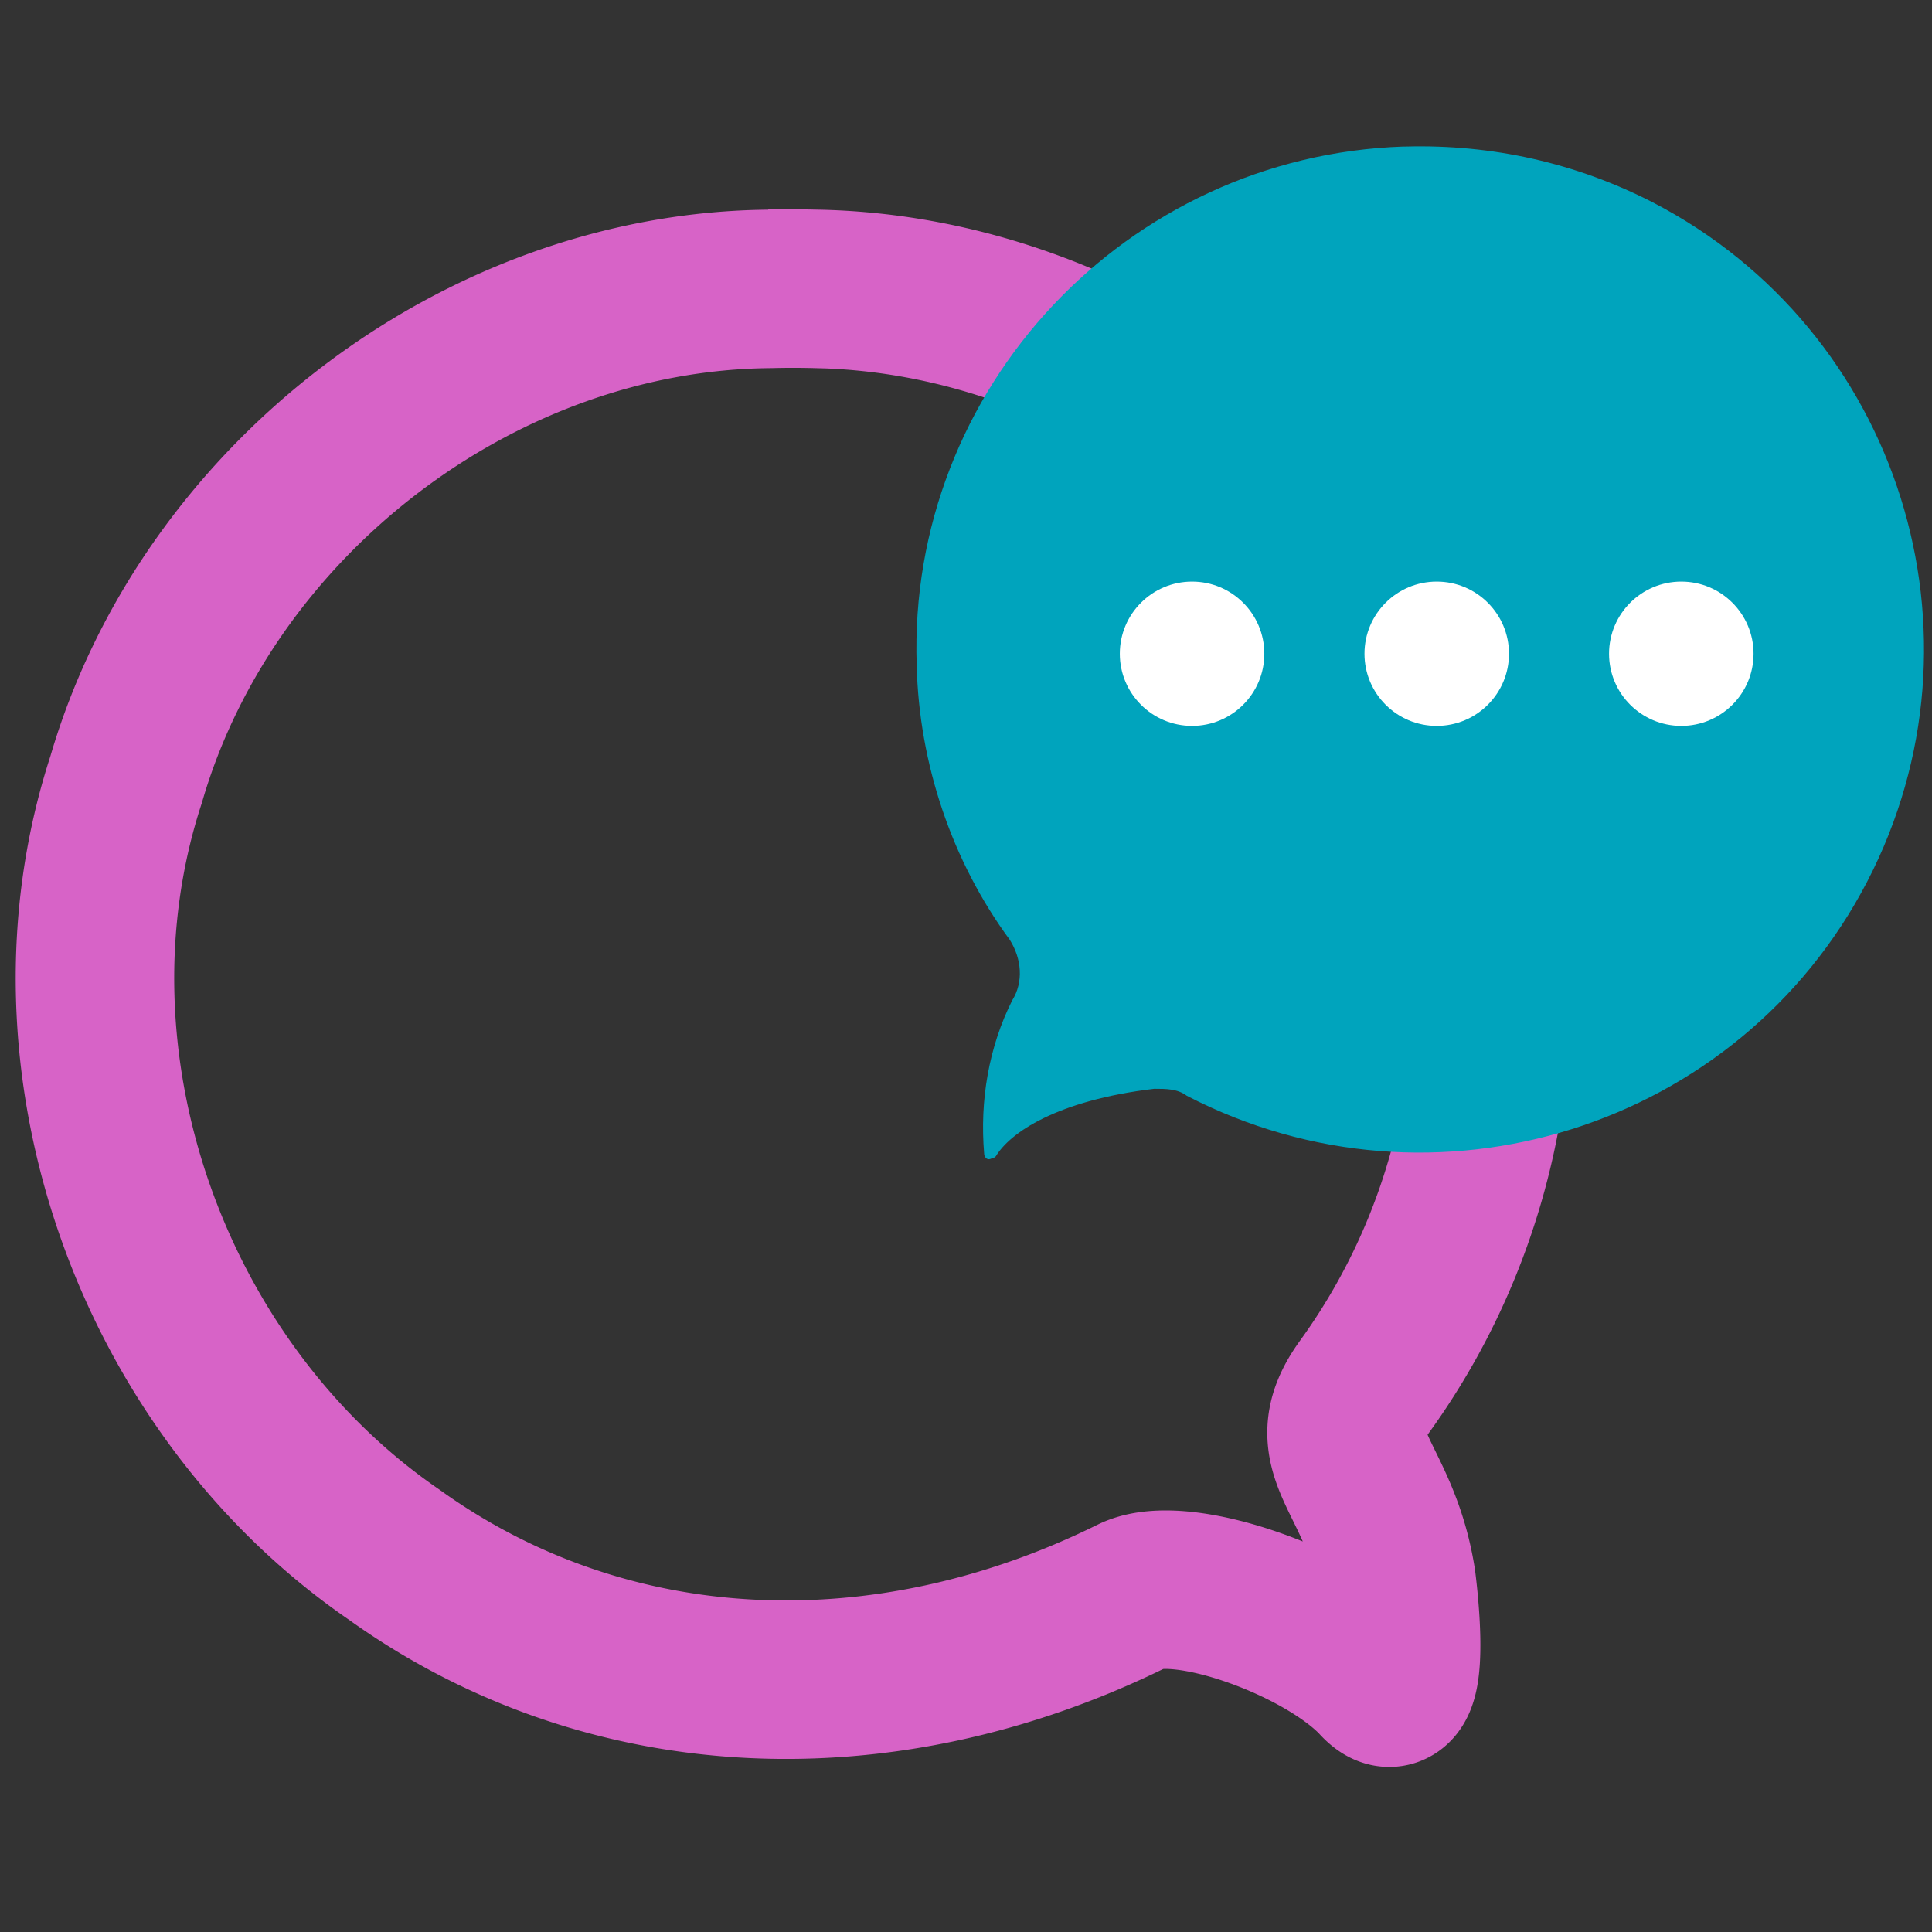 <svg xmlns="http://www.w3.org/2000/svg" viewBox="0 0 128 128">
   <rect x="0" y="0" width="128" height="128" fill="#333333" stroke="none"/>
   <path fill="none" stroke="#d763c7" stroke-miterlimit="10" stroke-width="10.5" d="M54.137 19.14c19.322.396 37.42 14.235 42.703 32.827 4.157 13.625 1.872 28.435-6.458 39.935-3.191 4.406 1.038 5.755 2.144 12.857.34 2.673.83 8.953-1.31 6.496-3.629-3.782-12.962-7.122-16.194-5.525-16.548 8.176-34.839 7.374-48.919-2.737C10.05 91.966 2.275 70.248 8.357 51.644 13.719 33.186 31.722 19.286 51.03 19.14a58.845 58.845 0 0 1 3.106.002z"/>
   <g stroke-width="1.355" transform="matrix(.723 0 0 .722 .473 5.22)">
     <path fill="#00a4bd" d="M127.963 6.218c-25.404.855-45.472 22.206-44.616 47.61.214 8.965 3.199 17.938 8.536 25.191 1.07 1.711 1.283 3.84.214 5.552-2.138 4.268-2.985 9.178-2.566 14.088 0 .214.214.641.641.427 0 0 .214 0 .428-.213 1.283-2.14 5.552-5.124 14.516-6.194 1.07 0 2.138 0 2.985.642 22.634 11.745 50.596 2.985 62.34-19.64 11.745-22.633 2.985-50.595-19.64-62.34-7.048-3.626-14.729-5.337-22.633-5.123h-.214z"/>
     <circle cx="153.413" cy="52.759" r="6.621" fill="#fff"/>
     <circle cx="131.002" cy="52.759" r="6.621" fill="#fff"/>
     <circle cx="108.582" cy="52.759" r="6.621" fill="#fff"/>
   </g>
 </svg>
 